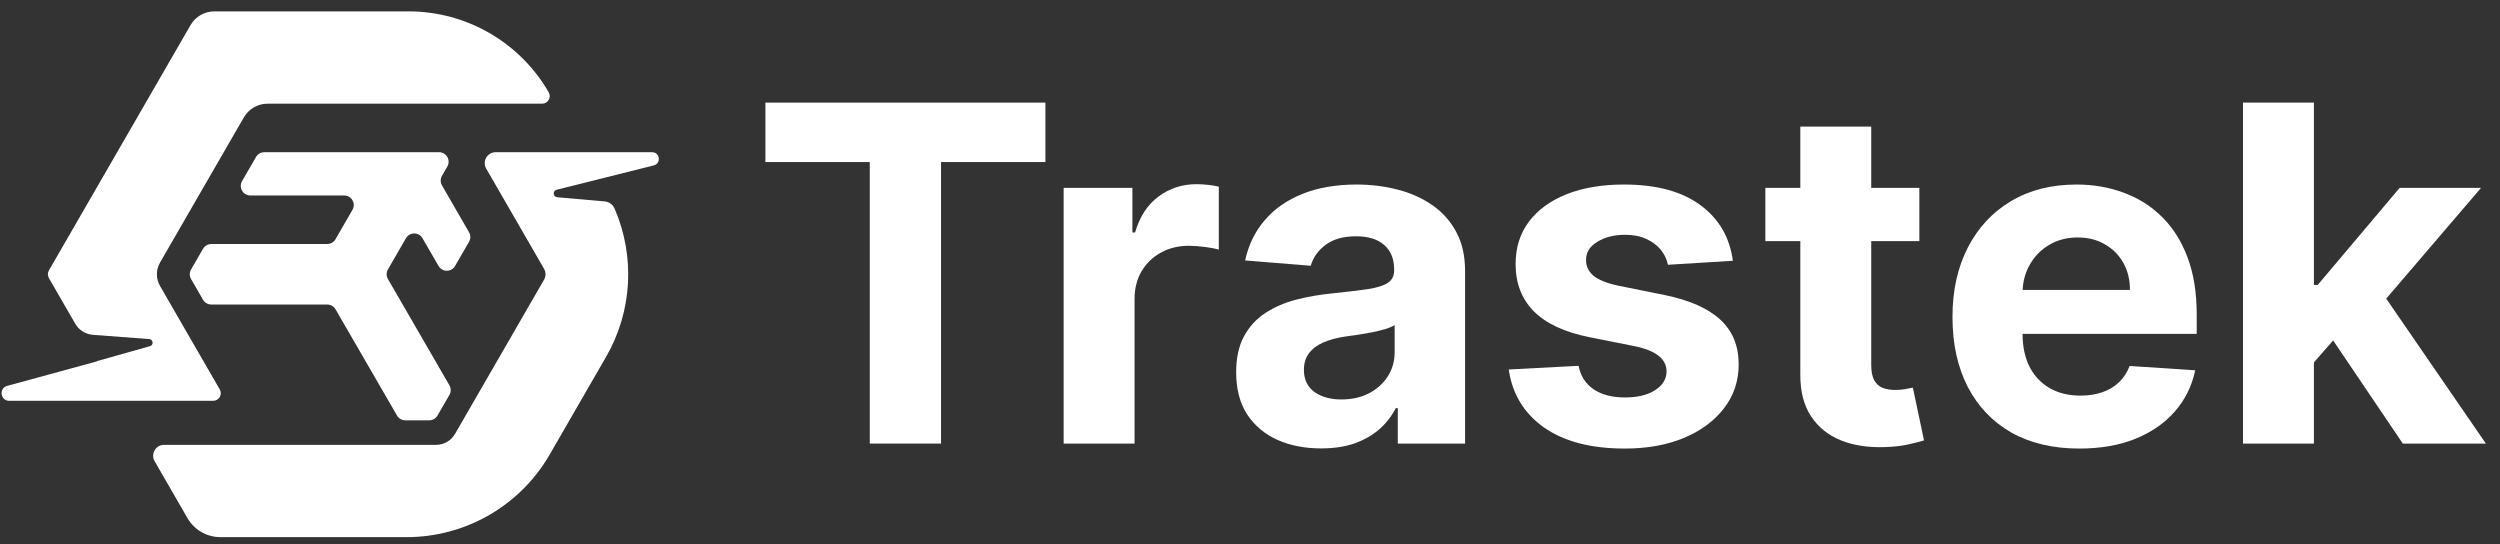 <svg width="170" height="37" viewBox="0 0 170 37" fill="none" xmlns="http://www.w3.org/2000/svg">
<rect x="0" y="0" width="170" height="37" fill="#333333" stroke="none"/>
<path d="M52.047 11.019V6.978H71.088V11.019H63.99V30.163H59.145V11.019H52.047Z" fill="white"/>
<path d="M72.328 30.163V12.774H77.003V15.808H77.184C77.501 14.729 78.033 13.914 78.781 13.363C79.528 12.804 80.388 12.525 81.362 12.525C81.603 12.525 81.864 12.54 82.143 12.57C82.422 12.6 82.667 12.642 82.879 12.695V16.974C82.652 16.906 82.339 16.846 81.939 16.793C81.539 16.74 81.173 16.714 80.841 16.714C80.132 16.714 79.498 16.868 78.939 17.178C78.388 17.48 77.95 17.902 77.626 18.446C77.309 18.989 77.15 19.615 77.15 20.325V30.163H72.328Z" fill="white"/>
<path d="M89.832 30.491C88.723 30.491 87.734 30.298 86.866 29.913C85.998 29.521 85.312 28.944 84.806 28.181C84.308 27.412 84.059 26.453 84.059 25.306C84.059 24.34 84.236 23.529 84.591 22.872C84.946 22.215 85.429 21.687 86.04 21.287C86.651 20.887 87.346 20.585 88.123 20.381C88.908 20.178 89.731 20.034 90.591 19.951C91.602 19.846 92.417 19.747 93.036 19.657C93.655 19.559 94.104 19.415 94.383 19.227C94.662 19.038 94.802 18.759 94.802 18.389V18.321C94.802 17.604 94.576 17.049 94.123 16.657C93.678 16.265 93.044 16.068 92.221 16.068C91.353 16.068 90.662 16.261 90.149 16.646C89.636 17.023 89.296 17.498 89.13 18.072L84.67 17.71C84.897 16.653 85.342 15.74 86.006 14.97C86.67 14.193 87.527 13.597 88.576 13.181C89.632 12.759 90.855 12.548 92.244 12.548C93.21 12.548 94.134 12.661 95.017 12.887C95.908 13.114 96.696 13.464 97.383 13.94C98.078 14.415 98.625 15.027 99.025 15.774C99.425 16.514 99.625 17.4 99.625 18.434V30.163H95.051V27.751H94.915C94.636 28.295 94.263 28.774 93.795 29.189C93.327 29.596 92.764 29.917 92.108 30.151C91.451 30.378 90.693 30.491 89.832 30.491ZM91.213 27.163C91.923 27.163 92.549 27.023 93.093 26.744C93.636 26.457 94.062 26.072 94.372 25.589C94.681 25.106 94.836 24.559 94.836 23.948V22.102C94.685 22.2 94.478 22.291 94.213 22.374C93.957 22.449 93.666 22.521 93.342 22.589C93.017 22.649 92.693 22.706 92.368 22.759C92.044 22.804 91.749 22.846 91.485 22.883C90.919 22.966 90.425 23.098 90.002 23.28C89.579 23.461 89.251 23.706 89.017 24.015C88.783 24.317 88.666 24.695 88.666 25.148C88.666 25.804 88.904 26.306 89.379 26.653C89.862 26.993 90.474 27.163 91.213 27.163Z" fill="white"/>
<path d="M117.834 17.732L113.419 18.004C113.344 17.627 113.181 17.287 112.932 16.985C112.683 16.676 112.355 16.431 111.947 16.249C111.547 16.061 111.068 15.966 110.51 15.966C109.762 15.966 109.132 16.125 108.619 16.442C108.106 16.751 107.849 17.166 107.849 17.687C107.849 18.102 108.015 18.453 108.347 18.74C108.679 19.027 109.249 19.257 110.057 19.43L113.204 20.064C114.894 20.412 116.155 20.97 116.985 21.74C117.815 22.51 118.23 23.521 118.23 24.774C118.23 25.913 117.894 26.913 117.223 27.774C116.559 28.634 115.645 29.306 114.483 29.789C113.328 30.264 111.996 30.502 110.487 30.502C108.185 30.502 106.351 30.023 104.985 29.064C103.627 28.098 102.83 26.785 102.596 25.125L107.34 24.876C107.483 25.578 107.83 26.113 108.381 26.483C108.932 26.846 109.638 27.027 110.498 27.027C111.344 27.027 112.023 26.864 112.536 26.54C113.057 26.208 113.321 25.781 113.328 25.261C113.321 24.823 113.136 24.465 112.774 24.185C112.411 23.898 111.853 23.68 111.098 23.529L108.087 22.929C106.389 22.589 105.125 22 104.295 21.163C103.472 20.325 103.061 19.257 103.061 17.959C103.061 16.842 103.362 15.88 103.966 15.072C104.578 14.264 105.434 13.642 106.536 13.204C107.645 12.766 108.944 12.548 110.43 12.548C112.627 12.548 114.355 13.012 115.615 13.94C116.883 14.868 117.623 16.132 117.834 17.732Z" fill="white"/>
<path d="M130.516 12.774V16.397H120.044V12.774H130.516ZM122.422 8.608H127.244V24.819C127.244 25.265 127.312 25.612 127.448 25.861C127.584 26.102 127.773 26.272 128.014 26.37C128.263 26.468 128.55 26.517 128.875 26.517C129.101 26.517 129.327 26.498 129.554 26.461C129.78 26.415 129.954 26.381 130.075 26.359L130.833 29.948C130.592 30.023 130.252 30.11 129.814 30.208C129.376 30.314 128.844 30.378 128.218 30.4C127.056 30.446 126.037 30.291 125.161 29.936C124.293 29.581 123.618 29.03 123.135 28.283C122.652 27.536 122.414 26.593 122.422 25.453V8.608Z" fill="white"/>
<path d="M141.395 30.502C139.607 30.502 138.067 30.14 136.776 29.415C135.493 28.683 134.505 27.649 133.81 26.314C133.116 24.97 132.769 23.381 132.769 21.547C132.769 19.759 133.116 18.189 133.81 16.838C134.505 15.487 135.482 14.434 136.742 13.68C138.01 12.925 139.497 12.548 141.203 12.548C142.35 12.548 143.418 12.732 144.407 13.102C145.403 13.464 146.271 14.012 147.01 14.744C147.757 15.476 148.339 16.397 148.754 17.506C149.169 18.608 149.376 19.898 149.376 21.378V22.702H134.693V19.714H144.837C144.837 19.019 144.686 18.404 144.384 17.868C144.082 17.332 143.663 16.914 143.127 16.612C142.599 16.302 141.984 16.148 141.282 16.148C140.55 16.148 139.901 16.317 139.335 16.657C138.776 16.989 138.339 17.438 138.022 18.004C137.705 18.563 137.542 19.185 137.535 19.872V22.713C137.535 23.574 137.693 24.317 138.01 24.944C138.335 25.57 138.791 26.053 139.38 26.393C139.969 26.732 140.667 26.902 141.474 26.902C142.01 26.902 142.501 26.827 142.946 26.676C143.391 26.525 143.773 26.298 144.09 25.997C144.407 25.695 144.648 25.325 144.814 24.887L149.274 25.181C149.048 26.253 148.584 27.189 147.882 27.989C147.188 28.781 146.29 29.4 145.188 29.846C144.093 30.283 142.829 30.502 141.395 30.502Z" fill="white"/>
<path d="M156.893 25.159L156.905 19.374H157.606L163.176 12.774H168.712L161.229 21.514H160.086L156.893 25.159ZM152.523 30.163V6.978H157.346V30.163H152.523ZM163.391 30.163L158.274 22.589L161.489 19.181L169.04 30.163H163.391Z" fill="white"/>
<path d="M23.968 14.27L22.815 16.267C22.699 16.468 22.484 16.593 22.252 16.593H14.368C14.136 16.593 13.921 16.717 13.805 16.918L12.993 18.325C12.877 18.526 12.876 18.774 12.993 18.976L13.805 20.382C13.921 20.583 14.136 20.707 14.368 20.707H22.252C22.484 20.707 22.699 20.831 22.815 21.032L26.998 28.258C27.115 28.459 27.33 28.583 27.562 28.583H29.186C29.419 28.583 29.634 28.459 29.75 28.257L30.561 26.852C30.678 26.65 30.677 26.401 30.561 26.2L26.379 18.975C26.262 18.773 26.262 18.525 26.378 18.323L27.604 16.201C27.854 15.767 28.481 15.767 28.731 16.201L29.819 18.084C30.069 18.518 30.696 18.518 30.947 18.084L31.894 16.443C32.01 16.242 32.01 15.993 31.894 15.792L30.45 13.293L30.054 12.607C29.938 12.405 29.938 12.157 30.054 11.956L30.418 11.326C30.669 10.892 30.355 10.349 29.854 10.349H26.231H25.352H17.972C17.74 10.349 17.524 10.473 17.408 10.675L16.461 12.316C16.21 12.75 16.524 13.293 17.025 13.293H23.404C23.906 13.293 24.219 13.836 23.968 14.27Z" fill="white"/>
<path d="M37.311 6.274C35.346 2.871 31.714 0.774 27.784 0.774H20.743H14.57C13.905 0.774 13.29 1.129 12.958 1.705L6.799 12.373L3.324 18.391C3.232 18.551 3.232 18.748 3.324 18.908L5.115 22.012C5.367 22.447 5.816 22.73 6.317 22.768L10.15 23.057C10.425 23.078 10.464 23.465 10.199 23.539L6.586 24.558L6.594 24.573L0.489 26.239C-0.093 26.398 0.022 27.255 0.625 27.255H5.454H8.143H13.145H14.495C14.893 27.255 15.142 26.824 14.943 26.48L13.501 23.982L11.61 20.707L10.881 19.443C10.597 18.953 10.597 18.348 10.881 17.857L11.61 16.593L16.582 7.982C16.915 7.406 17.529 7.051 18.194 7.051H36.865C37.261 7.051 37.51 6.618 37.311 6.274Z" fill="white"/>
<path d="M37.891 13.414C37.6 13.389 37.566 12.975 37.85 12.903L44.452 11.249C44.975 11.119 44.881 10.35 44.342 10.35H33.705C33.133 10.35 32.775 10.969 33.061 11.465L36.995 18.278C37.127 18.508 37.127 18.791 36.995 19.021L31.7 28.192L30.941 29.507C30.675 29.966 30.186 30.249 29.655 30.249H28.137H17.119H11.159C10.587 30.249 10.229 30.868 10.515 31.364L12.748 35.23C13.21 36.032 14.065 36.525 14.991 36.525H20.743H26.889H27.653C31.665 36.525 35.372 34.385 37.378 30.911L37.76 30.249L41.215 24.264C43.005 21.165 43.197 17.423 41.792 14.185C41.674 13.912 41.417 13.723 41.119 13.697L37.891 13.414Z" fill="white"/>
</svg>
